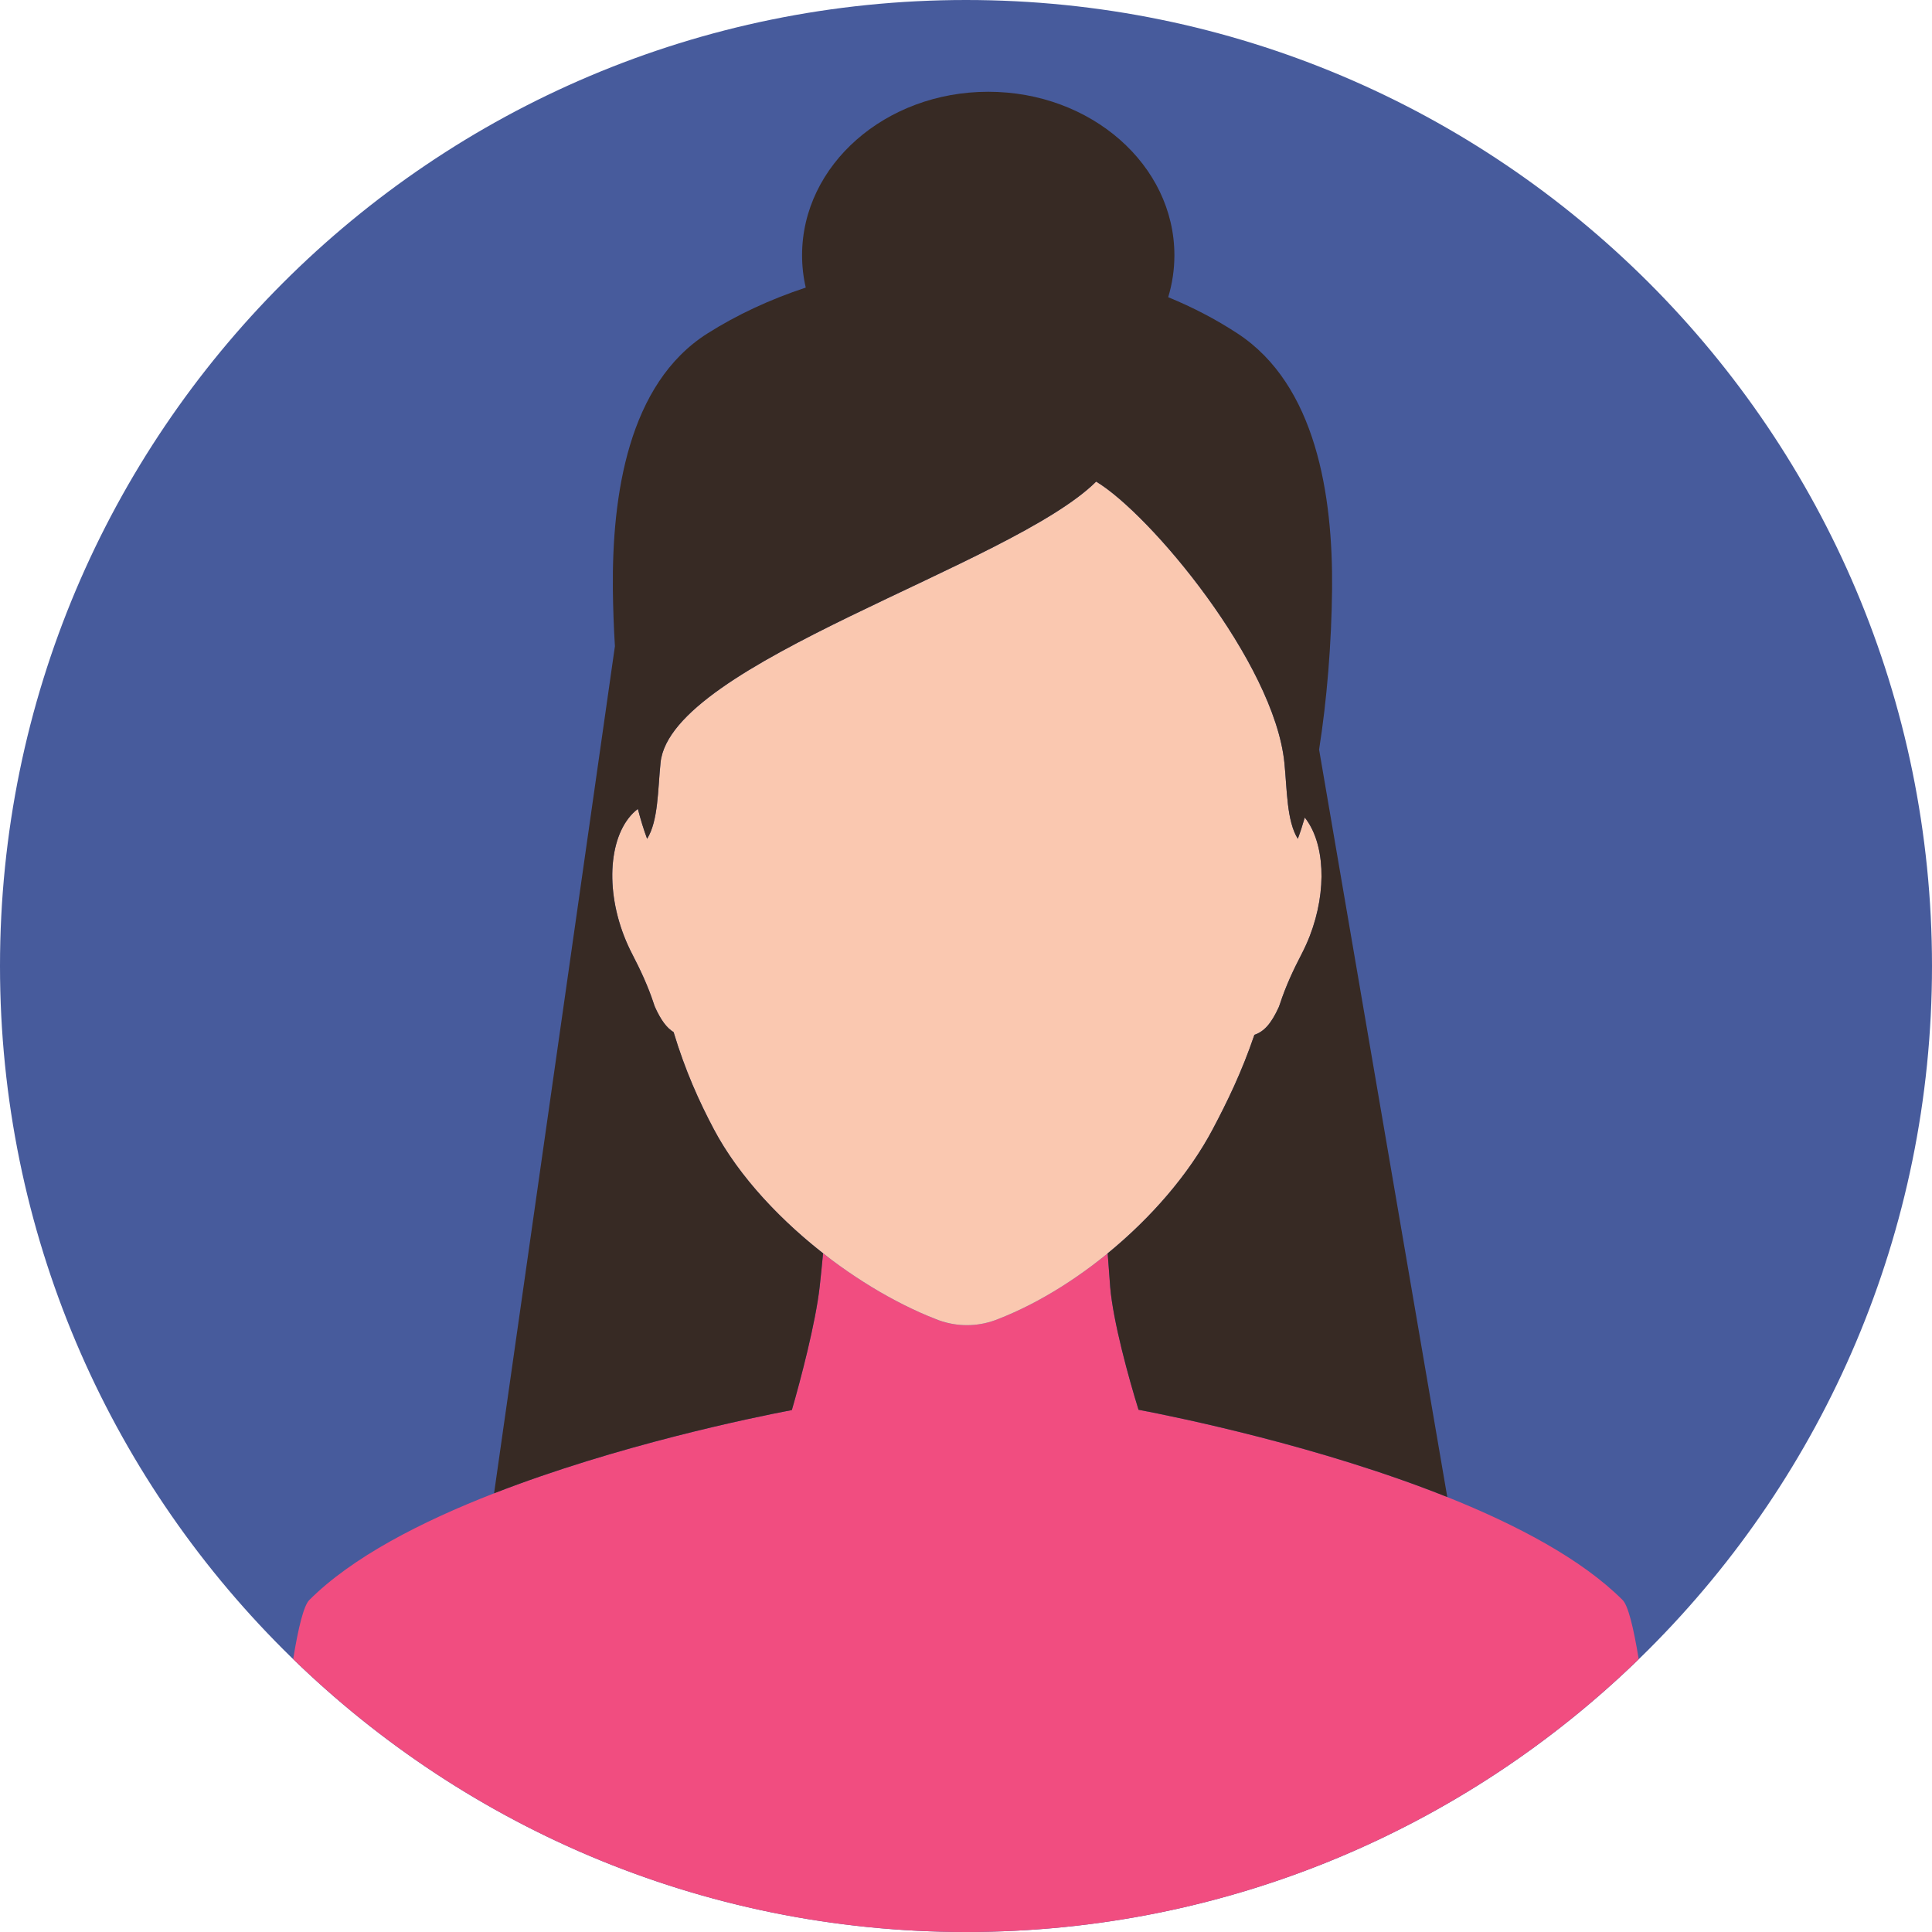 <svg xmlns="http://www.w3.org/2000/svg" xmlns:xlink="http://www.w3.org/1999/xlink" width="200" zoomAndPan="magnify" viewBox="0 0 150 150" height="200" preserveAspectRatio="xMidYMid meet" version="1.0"><path fill="#475b9c" d="M 150 75 C 150 116.422 116.422 150 75 150 C 33.578 150 0 116.422 0 75 C 0 33.578 33.578 0 75 0 C 116.422 0 150 33.578 150 75 " fill-opacity="1" fill-rule="nonzero"/><path fill="#f14d80" d="M 127.23 128.816 C 113.727 141.926 95.309 150 75 150 C 54.688 150 36.266 141.922 22.762 128.809 C 23.164 126.352 23.582 124.656 24.012 124.227 C 27.328 120.91 32.684 118.148 38.359 115.941 C 47.922 112.219 58.383 110.066 61.48 109.477 C 62.16 107.125 63.324 102.719 63.641 99.887 C 63.73 99.082 63.816 98.227 63.902 97.312 C 64.09 97.461 64.281 97.602 64.477 97.746 C 64.531 97.785 64.586 97.828 64.641 97.871 C 65.207 98.293 65.785 98.699 66.371 99.09 C 66.449 99.145 66.531 99.195 66.613 99.25 C 66.918 99.449 67.223 99.645 67.531 99.832 C 67.629 99.891 67.723 99.949 67.816 100.008 C 68.109 100.18 68.398 100.352 68.691 100.516 C 68.797 100.574 68.902 100.633 69.004 100.691 C 69.246 100.824 69.484 100.953 69.727 101.078 C 69.879 101.16 70.035 101.238 70.191 101.316 C 70.363 101.402 70.531 101.484 70.703 101.566 C 70.863 101.641 71.02 101.715 71.176 101.785 C 71.395 101.887 71.613 101.984 71.832 102.078 C 71.988 102.145 72.145 102.207 72.297 102.27 C 72.402 102.312 72.508 102.363 72.613 102.402 C 72.703 102.438 72.793 102.473 72.891 102.508 C 73.594 102.762 74.328 102.887 75.066 102.887 C 75.801 102.887 76.539 102.762 77.238 102.508 C 77.336 102.473 77.43 102.438 77.516 102.402 C 80.387 101.281 83.328 99.496 86 97.309 C 86.066 98.242 86.129 99.109 86.195 99.922 C 86.418 102.586 87.629 106.992 88.395 109.453 C 91.422 110.031 102.492 112.285 112.367 116.23 C 117.766 118.391 122.809 121.055 125.98 124.227 C 126.41 124.656 126.824 126.355 127.23 128.816 " fill-opacity="1" fill-rule="nonzero"/><path fill="#fac8b0" d="M 100.762 65.125 C 100.949 64.629 101.129 64.074 101.301 63.473 C 102.84 65.402 103.07 69.098 101.688 72.676 C 101.5 73.156 101.289 73.617 101.066 74.051 C 100.41 75.309 99.812 76.598 99.375 77.945 C 99.344 78.039 99.312 78.125 99.281 78.199 C 98.699 79.473 98.145 80.09 97.391 80.344 C 96.402 83.254 95.277 85.551 94.156 87.672 C 90.836 93.949 84 99.871 77.516 102.402 C 77.43 102.438 77.336 102.473 77.238 102.508 C 75.84 103.012 74.301 103.012 72.898 102.508 C 72.801 102.473 72.711 102.438 72.625 102.402 C 66.137 99.871 58.742 93.949 55.422 87.672 C 54.273 85.5 53.207 83.145 52.297 80.133 C 51.758 79.801 51.316 79.203 50.859 78.199 C 50.828 78.125 50.793 78.039 50.766 77.945 C 50.328 76.598 49.727 75.309 49.074 74.051 C 48.848 73.617 48.641 73.156 48.453 72.676 C 46.883 68.621 47.391 64.422 49.523 62.805 C 49.746 63.664 49.988 64.445 50.242 65.125 C 51.113 63.734 51.07 61.316 51.285 59.211 C 52.078 51.438 78.531 43.918 85.105 37.391 C 89.316 39.918 98.926 51.438 99.719 59.211 C 99.934 61.316 99.891 63.734 100.762 65.125 " fill-opacity="1" fill-rule="nonzero"/><path fill="#372a24" d="M 61.48 109.477 C 58.383 110.066 47.922 112.219 38.359 115.941 L 47.742 50.172 C 47.652 48.695 47.598 47.207 47.582 45.742 C 47.512 38.465 48.766 29.793 54.918 25.895 C 57.223 24.434 59.805 23.238 62.559 22.328 C 62.371 21.52 62.273 20.68 62.273 19.82 C 62.273 12.809 68.746 7.125 76.727 7.125 C 84.711 7.125 91.18 12.809 91.18 19.82 C 91.18 20.945 91.012 22.035 90.699 23.074 C 92.582 23.848 94.391 24.781 96.086 25.895 C 102.18 29.883 103.492 38.465 103.422 45.742 C 103.379 49.961 103.016 54.395 102.414 58.195 L 112.367 116.23 C 102.492 112.285 91.422 110.031 88.395 109.453 C 87.629 106.992 86.418 102.586 86.195 99.922 C 86.129 99.109 86.066 98.242 86 97.309 C 89.363 94.559 92.309 91.168 94.156 87.672 C 95.277 85.551 96.402 83.254 97.391 80.344 C 98.145 80.09 98.699 79.473 99.281 78.199 C 99.312 78.125 99.344 78.039 99.375 77.945 C 99.812 76.598 100.41 75.309 101.066 74.051 C 101.289 73.617 101.5 73.156 101.688 72.676 C 103.07 69.098 102.84 65.402 101.301 63.473 C 101.129 64.074 100.949 64.629 100.762 65.125 C 99.891 63.734 99.934 61.316 99.719 59.211 C 98.926 51.438 89.316 39.918 85.105 37.391 C 78.531 43.918 52.078 51.438 51.285 59.211 C 51.07 61.316 51.113 63.734 50.242 65.125 C 49.988 64.445 49.746 63.664 49.523 62.805 C 47.391 64.422 46.883 68.621 48.453 72.676 C 48.641 73.156 48.848 73.617 49.074 74.051 C 49.727 75.309 50.328 76.598 50.766 77.945 C 50.793 78.039 50.828 78.125 50.859 78.199 C 51.316 79.203 51.758 79.801 52.297 80.133 C 53.207 83.145 54.273 85.5 55.422 87.672 C 57.371 91.355 60.727 94.918 64.477 97.746 C 64.281 97.602 64.09 97.461 63.902 97.312 C 63.816 98.227 63.73 99.082 63.641 99.887 C 63.324 102.719 62.16 107.125 61.48 109.477 " fill-opacity="1" fill-rule="nonzero"/></svg>
